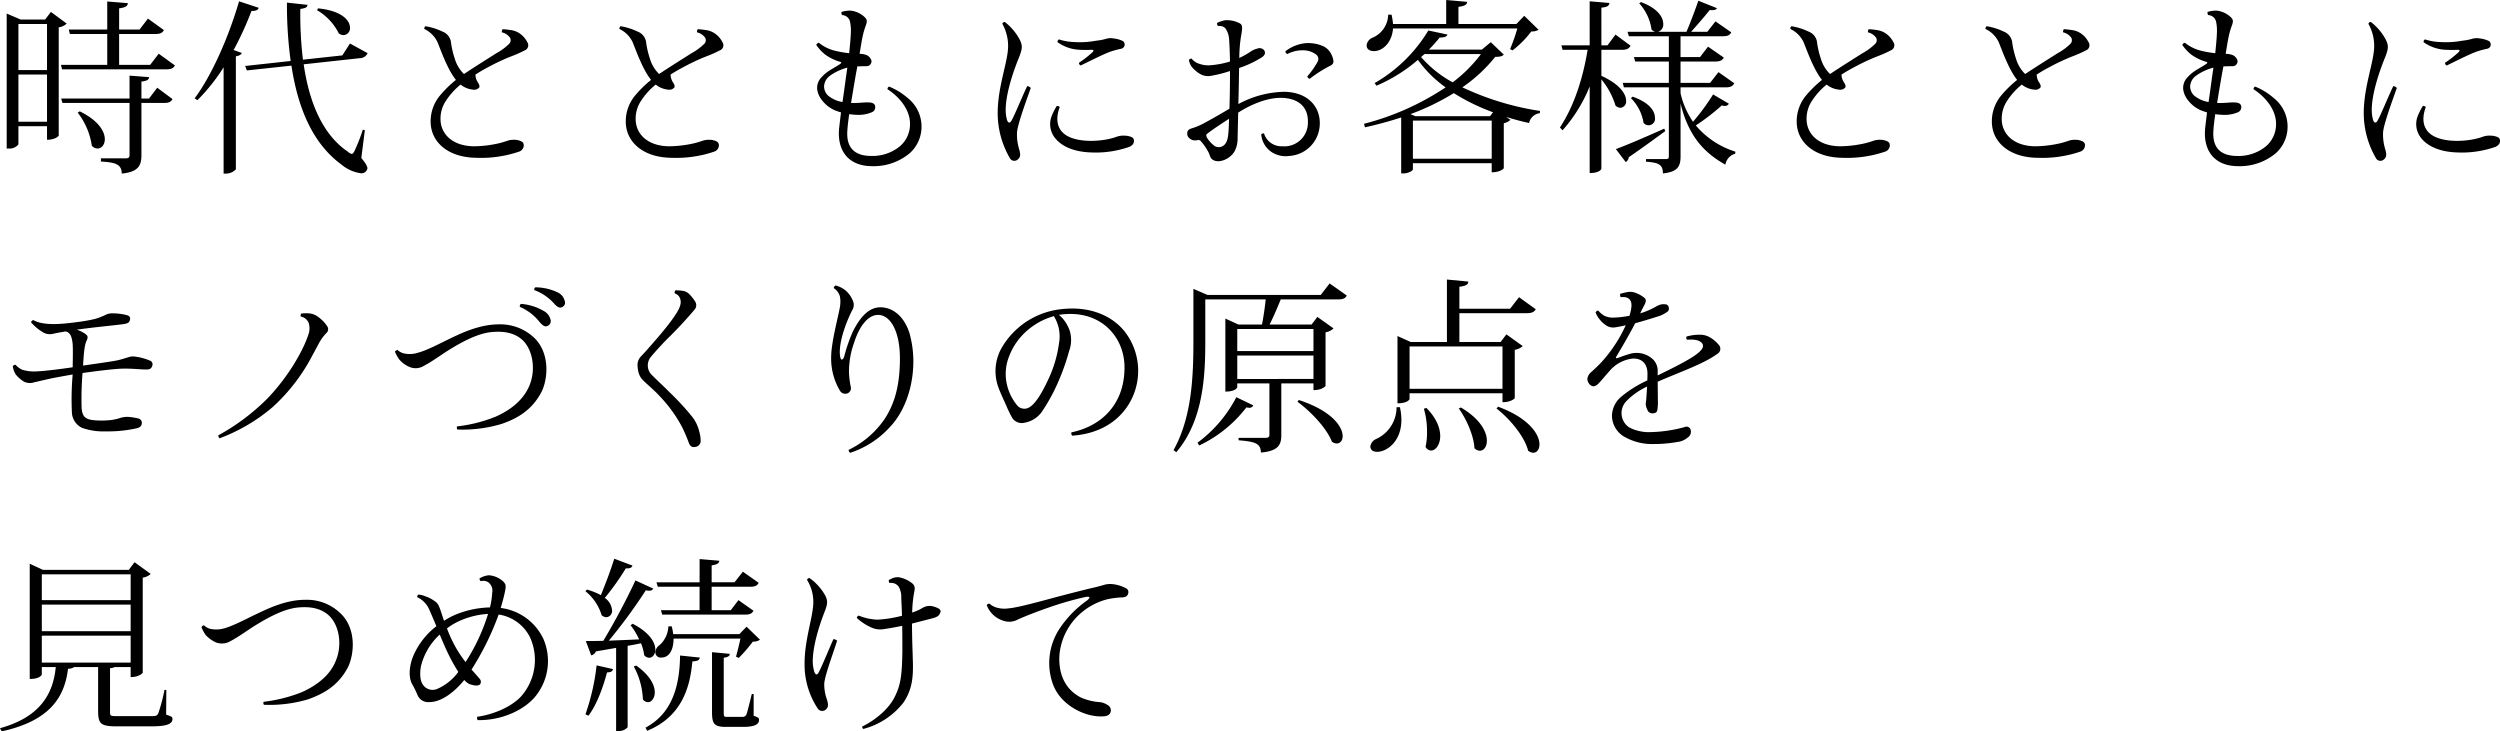 <svg xmlns="http://www.w3.org/2000/svg" width="571.668" height="167.238" viewBox="0 0 571.668 167.238"><path d="M11.815,5.337H6.2L3.018,3.978V34.833h.425A2.575,2.575,0,0,0,5.7,33.9V29.733H12.24v3.1c1.913,0,2.678-.85,2.678-.977V7.122a3.322,3.322,0,0,0,1.827-.85L13.132,3.6ZM12.24,16.9H5.7V6.358H12.24ZM5.7,17.917H12.24v10.8H5.7ZM33.83,23.4V19.532c1.4-.17,1.7-.467,1.743-1.02l-4.463-.34V23.4H15.47l.3,1.02H31.11V36.278c0,.638-.213.807-.978.807H24.565v.722c3.1.213,4.76.51,4.76,2.763,3.995-.382,4.505-2.04,4.505-4.292V24.42h5.142c1.147,0,1.615-.255,1.955-.892l-3.485-2.593L35.573,23.4ZM19.253,26.63a15.992,15.992,0,0,1,3.23,7.565,1.759,1.759,0,0,0,1.317.638c.892,0,1.657-.85,1.657-2.125,0-1.743-1.4-4.25-5.737-6.375ZM35.827,15.708h-7.1V8.653h8.2c1.19,0,1.7-.255,2.04-.893L35.317,5.125,33.4,7.632H28.73V2.787c1.445-.212,1.913-.467,2-1.19L26.01,1.215V7.632h-8.8l.255,1.02H26.01v7.055H15.427l.255,1.02h23.8c1.19,0,1.657-.255,2-.892l-3.7-2.677Zm10.8,8.075a42.362,42.362,0,0,0,5.992-7.523V40.57h.553a3.072,3.072,0,0,0,2.252-.978V13.753c.765-.128,1.19-.382,1.36-.765l-1.87-.68a74.225,74.225,0,0,0,4.08-8.925c1.105,0,1.488-.255,1.658-.722l-4.5-1.487c-2.465,8.5-6.418,17.212-10.158,22.185ZM84.447,30.54a39.285,39.285,0,0,1-1.912,4.888c-.213.425-.383.637-.638.637a1.625,1.625,0,0,1-.808-.467c-5.908-3.952-8.925-11.475-10.157-20.017l12.793-1.4a1.963,1.963,0,0,0,1.827-1.148l-4.038-2.21-1.743,2.72-9.01.977a86.939,86.939,0,0,1-.6-11.6c1.233-.17,1.573-.382,1.658-.935l-4.717-.51a95.655,95.655,0,0,0,.85,13.345L57.545,15.962l.382,1.02,10.2-1.1c1.487,9.775,4.887,17.85,11.475,22.652a8.757,8.757,0,0,0,4.377,1.955,1.388,1.388,0,0,0,1.53-1.1c0-.468-.425-1.233-1.4-2.38l.808-6.375ZM73.993,3.212a12.663,12.663,0,0,1,4.972,5.313,1.914,1.914,0,0,0,1.063.382,1.563,1.563,0,0,0,1.488-1.7c0-1.615-1.785-3.868-7.31-4.42ZM107.567,17.79a8.045,8.045,0,0,1-2.082-3.485,20.1,20.1,0,0,1-.85-3.57A3.036,3.036,0,0,0,102.68,8.1a14.5,14.5,0,0,0-3.91-1.233.687.687,0,0,0-.255.637,6.3,6.3,0,0,1,3.018,3.017c.807,1.955,2.253,6.163,4.207,8.628a26.1,26.1,0,0,0-3.612,3.528,9.227,9.227,0,0,0-2.168,5.907c-.043,4.8,4.037,8.33,10.5,8.373a26.8,26.8,0,0,0,9.69-1.4,1.542,1.542,0,0,0,1.105-1.487.944.944,0,0,0-.51-.85,3.67,3.67,0,0,0-1.658-.382,4.523,4.523,0,0,0-1.4.17c-.51.17-1.275.425-1.955.595a26.585,26.585,0,0,1-5.95.722c-4.972-.085-7.607-2.932-7.565-6.332a7.332,7.332,0,0,1,1.275-4.122,15.864,15.864,0,0,1,3.315-3.655l.468.34a5.34,5.34,0,0,0,2.295.808,1.543,1.543,0,0,0,1.487-.468c.213-.382-.085-.85-.382-1.317a3.307,3.307,0,0,1-.467-1.658c1.19-.765,2.423-1.445,3.57-2.04a45.916,45.916,0,0,1,4.845-2.21,26.6,26.6,0,0,0,2.847-1.275,1.252,1.252,0,0,0,.6-1.87,5.357,5.357,0,0,0-1.742-2,4.569,4.569,0,0,0-2-.765,18.677,18.677,0,0,0-1.912-.212,1.081,1.081,0,0,0-.17.723,3.119,3.119,0,0,1,1.87,1.232,1.176,1.176,0,0,1-.17,1.36,12.8,12.8,0,0,1-2.932,2.167c-1.53.978-4.93,3.1-7.353,4.718Zm44.625,0a8.045,8.045,0,0,1-2.083-3.485,20.1,20.1,0,0,1-.85-3.57A3.036,3.036,0,0,0,147.3,8.1a14.5,14.5,0,0,0-3.91-1.233.687.687,0,0,0-.255.637,6.3,6.3,0,0,1,3.018,3.017c.807,1.955,2.253,6.163,4.208,8.628a26.1,26.1,0,0,0-3.613,3.528,9.227,9.227,0,0,0-2.167,5.907c-.043,4.8,4.037,8.33,10.5,8.373a26.8,26.8,0,0,0,9.69-1.4,1.542,1.542,0,0,0,1.105-1.487.944.944,0,0,0-.51-.85,3.67,3.67,0,0,0-1.657-.382,4.523,4.523,0,0,0-1.4.17c-.51.17-1.275.425-1.955.595a26.585,26.585,0,0,1-5.95.722c-4.973-.085-7.607-2.932-7.565-6.332a7.332,7.332,0,0,1,1.275-4.122,15.864,15.864,0,0,1,3.315-3.655l.467.34a5.34,5.34,0,0,0,2.295.808,1.543,1.543,0,0,0,1.488-.468c.212-.382-.085-.85-.383-1.317a3.307,3.307,0,0,1-.467-1.658c1.19-.765,2.423-1.445,3.57-2.04a45.916,45.916,0,0,1,4.845-2.21,26.6,26.6,0,0,0,2.848-1.275,1.252,1.252,0,0,0,.6-1.87,5.357,5.357,0,0,0-1.742-2,4.569,4.569,0,0,0-2-.765,18.677,18.677,0,0,0-1.913-.212,1.081,1.081,0,0,0-.17.723,3.119,3.119,0,0,1,1.87,1.232,1.176,1.176,0,0,1-.17,1.36,12.8,12.8,0,0,1-2.932,2.167c-1.53.978-4.93,3.1-7.353,4.718Zm45.348-1.743c.51,0,1.4-.042,2.082-.042a1.076,1.076,0,0,0,1.02-.6,1,1,0,0,0,0-.978,2.137,2.137,0,0,0-.85-.892,4.027,4.027,0,0,0-1.488-.34h-.255c.255-1.53.467-2.933.637-3.7a17.287,17.287,0,0,1,.807-2.847c.3-.893.3-1.233-.212-1.785A5.536,5.536,0,0,0,195.925,3.3a6.822,6.822,0,0,0-2,.3.869.869,0,0,0,.127.722,1.937,1.937,0,0,1,1.828,1.615,9.894,9.894,0,0,1,.17,2.338c-.043,1.4-.213,3.06-.383,4.76a22.168,22.168,0,0,1-3.7-.68,9.472,9.472,0,0,1-3.23-1.7.739.739,0,0,0-.595.51,10.559,10.559,0,0,0,1.955,2.125,10.779,10.779,0,0,0,3.443,1.7c.383.085.383.255.128.467-.765.553-1.955,1.148-2.932,1.828A9.1,9.1,0,0,0,189,18.938a3.494,3.494,0,0,0-.637,2.465,5.065,5.065,0,0,0,1.148,2.465,7.324,7.324,0,0,0,3.655,2.507c.212.085.425.128.637.212-.17,1.275-.3,2.465-.425,3.528-.553,5.355,2.253,8.755,7.523,8.755a12.816,12.816,0,0,0,8.627-2.975,8.136,8.136,0,0,0,2.678-5.737,8.32,8.32,0,0,0-3.23-6.928,14.849,14.849,0,0,0-4.165-2.55.6.6,0,0,0-.382.595c3.188,2.082,5.313,5.142,5.143,8.288a6.628,6.628,0,0,1-2.253,4.717,9.889,9.889,0,0,1-6.63,2.253c-3.485,0-5.738-1.615-5.44-5.78.043-.892.213-2.253.425-3.782a14.614,14.614,0,0,0,2.295.17,7.6,7.6,0,0,0,2.763-.552,1.234,1.234,0,0,0,.892-1.19c0-1.275-1.445-1.1-2.507-1.1a28.131,28.131,0,0,1-3.018.128c.425-2.677.893-5.355,1.147-6.842Zm-6.758,6.63a2.9,2.9,0,0,1-.85-2.167,3.217,3.217,0,0,1,1.318-2.3,11.948,11.948,0,0,1,3.995-1.87c-.17,1.19-.34,2.338-.467,3.315-.212,1.615-.425,3.1-.637,4.548A6.8,6.8,0,0,1,190.783,22.677ZM230.69,6.315a10.343,10.343,0,0,1,1.318,5.228c-.043,3.442-2.3,8.925-2.38,14.875A20.458,20.458,0,0,0,232.39,37a1.157,1.157,0,0,0,1.87.3c.638-.51.6-1.233.255-2.38a11.35,11.35,0,0,1-.467-3.825c.17-1.955,2.253-7.565,3.145-10.115a1.5,1.5,0,0,0-.808-.425c-1.232,2.55-2.89,6.715-3.655,7.99-.3.51-.722.51-.977-.255a8.923,8.923,0,0,1-.3-2.21c0-3.7,1.658-8.67,3.06-12.112.807-2.04.765-2.635.255-3.825a12.369,12.369,0,0,0-3.528-4.25A.587.587,0,0,0,230.69,6.315Zm12.962,3.57a.6.6,0,0,0-.34.637,9.309,9.309,0,0,0,5.27,1.743,22.457,22.457,0,0,0,2.423,0c.6-.042.68.212.255.595a25.051,25.051,0,0,1-3.06,2.38c.042.3.17.552.425.6,2.295-1.105,5.185-2.593,6.885-3.188a20.456,20.456,0,0,1,2.38-.637.983.983,0,0,0,.382-1.743,5.986,5.986,0,0,0-2.082-.595,3.564,3.564,0,0,0-1.658.042,12.763,12.763,0,0,1-2.423.468,20.141,20.141,0,0,1-5.015.3A12.128,12.128,0,0,1,243.652,9.885Zm-.51,15.215a13.362,13.362,0,0,0-1.275,2.593,5.062,5.062,0,0,0,.638,4.42c1.742,2.507,5.057,3.485,8.287,3.612a23.313,23.313,0,0,0,8.968-1.275c.85-.425.977-.85,1.02-1.275a.892.892,0,0,0-.6-.977,4.029,4.029,0,0,0-1.487-.3,4.551,4.551,0,0,0-2,.3c-2.848,1.02-8.288,1.445-11.263-.3-2.21-1.317-2.678-3.7-1.615-6.545A.811.811,0,0,0,243.143,25.1Zm41.48,1.53c2.848-1.828,6.842-3.613,10.455-3.358,4.292.34,5.567,2.975,5.482,5.525a5.382,5.382,0,0,1-5.865,5.525,4.153,4.153,0,0,1-4.165-2.932.7.7,0,0,0-.637.213,5.4,5.4,0,0,0,2.635,4.208,5.938,5.938,0,0,0,3.825.722,7.441,7.441,0,0,0,6.927-7.268c.128-3.91-2.635-7.267-8.033-7.4a22.818,22.818,0,0,0-10.582,2.805c.085-3.187.128-6.375.17-8.245a23.457,23.457,0,0,0,5.355-2.55c.68-.552.638-1.062.383-1.487a1.326,1.326,0,0,0-1.488-.425,4.907,4.907,0,0,0-1.827.85,19.923,19.923,0,0,1-2.38,1.318,31.7,31.7,0,0,1,.383-4.888c.467-2.507.3-2.8-.6-3.187a6.27,6.27,0,0,0-3.018-.553,7.1,7.1,0,0,0-1.827.6.754.754,0,0,0,.212.722,1.925,1.925,0,0,1,1.658.51,4.756,4.756,0,0,1,.85,2.423c.085,1.02.17,2.932.212,5.185a20.656,20.656,0,0,1-4.462.85,5.92,5.92,0,0,1-2.465-.3,3.723,3.723,0,0,1-1.87-1.233.781.781,0,0,0-.6.34,3.906,3.906,0,0,0,.6,1.488,6.908,6.908,0,0,0,2.04,1.743,3.526,3.526,0,0,0,2.423.382,29.555,29.555,0,0,0,4.335-1.1c0,2.975-.043,6.2-.128,8.627-2.082,1.233-4.378,2.55-5.992,3.4a14.362,14.362,0,0,1-2.678,1.1c-.68.212-.977.552-.977,1.1a1.329,1.329,0,0,0,.552,1.19,1.757,1.757,0,0,0,.892.425,2.266,2.266,0,0,0,1.063-.085.866.866,0,0,1,.68.382,12.449,12.449,0,0,1,1.7,2.508c.213.467.3.807.467,1.147.425.68,1.4,1.1,2.848.638a4.833,4.833,0,0,0,2.635-2.083,6.394,6.394,0,0,0,.68-3.06Zm21.76-11.985a4.985,4.985,0,0,0-.6-1.615,3.844,3.844,0,0,0-1.87-1.657,8.462,8.462,0,0,0-4.122-.6,9.146,9.146,0,0,0-4.378,1.827.772.772,0,0,0,.425.638,7.643,7.643,0,0,1,3.995-.85,4.957,4.957,0,0,1,2.635.978,1.248,1.248,0,0,1,.34,1.573,17.875,17.875,0,0,1-2.38,3.4.732.732,0,0,0,.552.553,29.317,29.317,0,0,1,4.42-2.847C306.3,15.665,306.467,15.283,306.383,14.645Zm-28.858,16.83c1.147-.935,3.188-2.253,5.015-3.442-.128,3.527-.128,5.312-1.318,6.162a1.816,1.816,0,0,1-1.955.085,6.746,6.746,0,0,1-1.827-2,1.212,1.212,0,0,1-.085-.68ZM340.34,12.222H328.228a35.06,35.06,0,0,0,2.465-2.763c1.147,0,1.658-.255,1.785-.68L328.1,7.845a34.052,34.052,0,0,1-12.283,12.027l.425.6a36.405,36.405,0,0,0,9.478-5.908,26.974,26.974,0,0,0,6.332,6.29,60.93,60.93,0,0,1-18.658,8.33l.213.807c2.89-.637,5.652-1.4,8.287-2.252V40.528h.425c1.36,0,2.253-.68,2.253-.935v-1.4h18.02v2.083c1.913,0,2.763-.85,2.763-.935V29.052a3.2,3.2,0,0,0,1.53-.765l-.978-.68q2.614.829,5.228,1.4a2.88,2.88,0,0,1,2.465-2.253l.043-.51a63.878,63.878,0,0,1-17.765-5.4,34.821,34.821,0,0,0,7.522-6.97c1.105,0,1.573-.127,1.955-.51l-2.975-2.848ZM324.573,28.458h18.02V37.17h-18.02Zm22.78-16.065a21.815,21.815,0,0,0,4.292-4.335,2.714,2.714,0,0,0,1.658-.383L350.03,4.487l-1.785,1.87h-13.26V2.447c1.488-.212,1.955-.51,2-1.147l-4.8-.425V6.358H320.025a14.575,14.575,0,0,0-.34-2.125h-.765a5.856,5.856,0,0,1-3.7,5.313,2.157,2.157,0,0,0-1.233,1.7c0,.935.807,1.318,1.658,1.318,2.083,0,4.165-2.04,4.378-5.185h28.432a40.2,40.2,0,0,1-1.658,4.718Zm-7.225.85a32.064,32.064,0,0,1-6.46,6.46,26.222,26.222,0,0,1-7.225-5.78l.765-.68Zm-15,14.195-1.105-.467a54.95,54.95,0,0,0,9.9-4.8,47.435,47.435,0,0,0,8.968,4.378l-.68.892Zm60.647-6.587h10.285c1.19,0,1.658-.3,2-.935l-3.612-2.55L392.53,19.83h-6.758V14.943h7.9c1.148,0,1.615-.255,2-.893l-3.612-2.507-1.828,2.38h-4.462V9.163h9.647c1.148,0,1.615-.255,1.955-.892l-3.612-2.508-1.87,2.38h-3.7c1.445-1.615,3.145-3.57,4.25-4.973.935.085,1.445,0,1.658-.425l-4.25-1.7c-.723,2.083-1.828,5.015-2.72,7.1h-6.46a1.751,1.751,0,0,0,1.148-1.827c0-1.488-1.233-3.528-5.1-4.973l-.383.3a11.2,11.2,0,0,1,2.805,5.993,2.132,2.132,0,0,0,.807.51h-6.29l.3,1.02H383.1v4.76h-7.99l.3,1.02H383.1V19.83h-10.54l.255,1.02H383.1V36.575c0,.552-.17.68-.765.68h-4.462v.595c2.89.213,3.867.638,3.867,2.678,3.528-.34,4.038-1.785,4.038-3.91V24.59c1.87,7.48,5.355,11.178,10.243,13.94a3.13,3.13,0,0,1,2.253-2.507l.042-.467a19.411,19.411,0,0,1-9.052-5.993,51.218,51.218,0,0,0,5.95-4.59,2.607,2.607,0,0,0,.68.128,1.056,1.056,0,0,0,.935-.51l-3.613-2.125a49.2,49.2,0,0,1-4.59,6.248,18.7,18.7,0,0,1-2.848-6.5Zm-13.387-8.585c1.1,0,1.615-.3,1.955-.935L370.9,8.78l-1.827,2.465h-1.4V2.618c1.36-.127,1.785-.425,1.827-1.062l-4.505-.382V11.245h-6.46l.255,1.02h5.737c-1.062,6.46-3.06,12.793-6.332,17.765l.6.638a34.45,34.45,0,0,0,6.2-10.03V40.443c2.3,0,2.678-.893,2.678-1.02v-20.4a17.626,17.626,0,0,1,3.23,5.993,1.732,1.732,0,0,0,1.105.51,1.44,1.44,0,0,0,1.318-1.615c0-1.487-1.36-3.74-5.652-5.695v-5.95Zm2.04,11.05a10.352,10.352,0,0,1,2.89,5.652,1.475,1.475,0,0,0,2.592-1.232c0-1.445-1.233-3.4-5.1-4.76Zm-1.19,14.62a1.374,1.374,0,0,0,.68-1.1c3.655-2.508,6.46-4.59,8.372-5.993l-.255-.552c-4.505,2.04-9.052,3.952-11.05,4.675ZM419.943,17.79a8.045,8.045,0,0,1-2.083-3.485,20.1,20.1,0,0,1-.85-3.57A3.036,3.036,0,0,0,415.055,8.1a14.5,14.5,0,0,0-3.91-1.233.687.687,0,0,0-.255.637,6.3,6.3,0,0,1,3.017,3.017c.807,1.955,2.253,6.163,4.207,8.628a26.1,26.1,0,0,0-3.612,3.528,9.227,9.227,0,0,0-2.168,5.907c-.042,4.8,4.038,8.33,10.5,8.373a26.8,26.8,0,0,0,9.69-1.4,1.542,1.542,0,0,0,1.105-1.487.944.944,0,0,0-.51-.85,3.67,3.67,0,0,0-1.658-.382,4.523,4.523,0,0,0-1.4.17c-.51.17-1.275.425-1.955.595a26.585,26.585,0,0,1-5.95.722c-4.973-.085-7.607-2.932-7.565-6.332a7.332,7.332,0,0,1,1.275-4.122,15.865,15.865,0,0,1,3.315-3.655l.467.34a5.34,5.34,0,0,0,2.3.808,1.543,1.543,0,0,0,1.487-.468c.213-.382-.085-.85-.382-1.317a3.307,3.307,0,0,1-.467-1.658c1.19-.765,2.422-1.445,3.57-2.04a45.919,45.919,0,0,1,4.845-2.21,26.6,26.6,0,0,0,2.848-1.275,1.252,1.252,0,0,0,.6-1.87,5.357,5.357,0,0,0-1.742-2,4.569,4.569,0,0,0-2-.765,18.677,18.677,0,0,0-1.913-.212,1.081,1.081,0,0,0-.17.723,3.119,3.119,0,0,1,1.87,1.232,1.176,1.176,0,0,1-.17,1.36,12.8,12.8,0,0,1-2.932,2.167c-1.53.978-4.93,3.1-7.353,4.718Zm44.625,0a8.045,8.045,0,0,1-2.083-3.485,20.1,20.1,0,0,1-.85-3.57A3.036,3.036,0,0,0,459.68,8.1a14.5,14.5,0,0,0-3.91-1.233.687.687,0,0,0-.255.637,6.3,6.3,0,0,1,3.017,3.017c.807,1.955,2.253,6.163,4.207,8.628a26.1,26.1,0,0,0-3.612,3.528,9.227,9.227,0,0,0-2.168,5.907c-.042,4.8,4.038,8.33,10.5,8.373a26.8,26.8,0,0,0,9.69-1.4,1.542,1.542,0,0,0,1.105-1.487.944.944,0,0,0-.51-.85,3.67,3.67,0,0,0-1.658-.382,4.523,4.523,0,0,0-1.4.17c-.51.17-1.275.425-1.955.595a26.585,26.585,0,0,1-5.95.722c-4.973-.085-7.607-2.932-7.565-6.332a7.332,7.332,0,0,1,1.275-4.122,15.865,15.865,0,0,1,3.315-3.655l.467.34a5.34,5.34,0,0,0,2.3.808,1.543,1.543,0,0,0,1.487-.468c.213-.382-.085-.85-.382-1.317a3.307,3.307,0,0,1-.467-1.658c1.19-.765,2.422-1.445,3.57-2.04a45.919,45.919,0,0,1,4.845-2.21,26.6,26.6,0,0,0,2.848-1.275,1.252,1.252,0,0,0,.6-1.87,5.357,5.357,0,0,0-1.742-2,4.569,4.569,0,0,0-2-.765,18.677,18.677,0,0,0-1.913-.212,1.081,1.081,0,0,0-.17.723,3.119,3.119,0,0,1,1.87,1.232,1.176,1.176,0,0,1-.17,1.36,12.8,12.8,0,0,1-2.932,2.167c-1.53.978-4.93,3.1-7.353,4.718Zm45.348-1.743c.51,0,1.4-.042,2.082-.042a1.076,1.076,0,0,0,1.02-.6,1,1,0,0,0,0-.978,2.137,2.137,0,0,0-.85-.892,4.027,4.027,0,0,0-1.487-.34h-.255c.255-1.53.467-2.933.638-3.7a17.29,17.29,0,0,1,.807-2.847c.3-.893.3-1.233-.212-1.785A5.536,5.536,0,0,0,508.3,3.3a6.822,6.822,0,0,0-2,.3.869.869,0,0,0,.128.722,1.937,1.937,0,0,1,1.828,1.615,9.893,9.893,0,0,1,.17,2.338c-.042,1.4-.212,3.06-.382,4.76a22.168,22.168,0,0,1-3.7-.68,9.472,9.472,0,0,1-3.23-1.7.739.739,0,0,0-.6.51,10.559,10.559,0,0,0,1.955,2.125,10.778,10.778,0,0,0,3.443,1.7c.382.085.382.255.127.467-.765.553-1.955,1.148-2.932,1.828a9.1,9.1,0,0,0-1.742,1.657,3.494,3.494,0,0,0-.638,2.465,5.065,5.065,0,0,0,1.148,2.465,7.324,7.324,0,0,0,3.655,2.507c.212.085.425.128.637.212-.17,1.275-.3,2.465-.425,3.528C505.2,35.47,508,38.87,513.273,38.87A12.816,12.816,0,0,0,521.9,35.9a8.136,8.136,0,0,0,2.677-5.737,8.32,8.32,0,0,0-3.23-6.928,14.847,14.847,0,0,0-4.165-2.55.6.6,0,0,0-.383.595c3.188,2.082,5.313,5.142,5.143,8.288a6.629,6.629,0,0,1-2.253,4.717,9.889,9.889,0,0,1-6.63,2.253c-3.485,0-5.737-1.615-5.44-5.78.043-.892.212-2.253.425-3.782a14.614,14.614,0,0,0,2.295.17,7.594,7.594,0,0,0,2.762-.552,1.234,1.234,0,0,0,.893-1.19c0-1.275-1.445-1.1-2.508-1.1a28.131,28.131,0,0,1-3.017.128c.425-2.677.892-5.355,1.147-6.842Zm-6.758,6.63a2.9,2.9,0,0,1-.85-2.167,3.217,3.217,0,0,1,1.318-2.3,11.949,11.949,0,0,1,3.995-1.87c-.17,1.19-.34,2.338-.467,3.315-.212,1.615-.425,3.1-.637,4.548A6.8,6.8,0,0,1,503.158,22.677ZM543.065,6.315a10.343,10.343,0,0,1,1.318,5.228c-.042,3.442-2.295,8.925-2.38,14.875A20.459,20.459,0,0,0,544.765,37a1.157,1.157,0,0,0,1.87.3c.638-.51.595-1.233.255-2.38a11.352,11.352,0,0,1-.468-3.825c.17-1.955,2.253-7.565,3.145-10.115a1.5,1.5,0,0,0-.807-.425c-1.232,2.55-2.89,6.715-3.655,7.99-.3.51-.722.51-.977-.255a8.923,8.923,0,0,1-.3-2.21c0-3.7,1.657-8.67,3.06-12.112.807-2.04.765-2.635.255-3.825a12.37,12.37,0,0,0-3.528-4.25A.587.587,0,0,0,543.065,6.315Zm12.963,3.57a.6.6,0,0,0-.34.637,9.309,9.309,0,0,0,5.27,1.743,22.456,22.456,0,0,0,2.422,0c.595-.042.68.212.255.595a25.055,25.055,0,0,1-3.06,2.38c.042.3.17.552.425.6,2.295-1.105,5.185-2.593,6.885-3.188a20.455,20.455,0,0,1,2.38-.637.983.983,0,0,0,.383-1.743,5.987,5.987,0,0,0-2.083-.595,3.564,3.564,0,0,0-1.658.042,12.762,12.762,0,0,1-2.422.468,20.141,20.141,0,0,1-5.015.3A12.127,12.127,0,0,1,556.028,9.885Zm-.51,15.215a13.359,13.359,0,0,0-1.275,2.593,5.062,5.062,0,0,0,.638,4.42c1.742,2.507,5.057,3.485,8.287,3.612a23.313,23.313,0,0,0,8.968-1.275c.85-.425.977-.85,1.02-1.275a.892.892,0,0,0-.6-.977,4.029,4.029,0,0,0-1.487-.3,4.551,4.551,0,0,0-2,.3c-2.848,1.02-8.288,1.445-11.263-.3-2.21-1.317-2.677-3.7-1.615-6.545A.811.811,0,0,0,555.518,25.1ZM29.708,82.9a14.456,14.456,0,0,1-1.87.467c-1.147.213-4.675.722-7.352,1.105.128-2.21.255-4.505.765-5.61.382-.808.382-1.148-.17-1.573a7.054,7.054,0,0,0-2.04-1.02c2.975-.468,8.458-.978,10.327-1.233,1.275-.17,1.615-.3,1.828-.978.17-.6-.043-.893-.638-1.1a12.359,12.359,0,0,0-3.06-.425,3.611,3.611,0,0,0-2.04.425,14.412,14.412,0,0,1-2.252.85,37.153,37.153,0,0,1-3.783.68c-3.485.467-7.862.978-10.327-.425a.766.766,0,0,0-.51.51,10.981,10.981,0,0,0,2.975,2.423,3.1,3.1,0,0,0,2.04.213c.935-.213,1.955-.383,2.89-.552,1.233.3,1.4,1.487,1.573,2.507.128.977.085,3.315.042,5.695-2.635.383-6.12.85-8.2.935a9.135,9.135,0,0,1-3.358-.382A4.679,4.679,0,0,1,5.057,84.3a.715.715,0,0,0-.637.3,4.42,4.42,0,0,0,.68,1.912A7.273,7.273,0,0,0,7.013,88.17a3.126,3.126,0,0,0,2.423.085c1.275-.255,2.677-.637,4.42-.978,1.36-.255,2.72-.51,4.25-.765a65.183,65.183,0,0,0-.17,8.84,4.131,4.131,0,0,0,2.3,3.357,14.787,14.787,0,0,0,5.44.808,30.315,30.315,0,0,0,7.14-.723c.595-.17,1.02-.425,1.1-1.1a1,1,0,0,0-.722-1.105,13.361,13.361,0,0,0-2.338-.382,5.144,5.144,0,0,0-1.785.213,11.676,11.676,0,0,1-2.253.51,19.483,19.483,0,0,1-4.165,0c-1.827-.255-2.38-.978-2.507-2.89a74.43,74.43,0,0,1,.212-7.863c2.89-.425,6.842-.893,8.457-.978,2.678-.128,4.42.17,6.248.17.68-.042.978-.17,1.19-.722a.93.93,0,0,0-.3-1.232,12.343,12.343,0,0,0-3.485-.978,2.927,2.927,0,0,0-1.488.085Zm40.545-9.647a2.512,2.512,0,0,1,1.785,1.36,4.108,4.108,0,0,1,0,2.677c-1.275,3.952-4.845,10.03-9.563,14.875a49.242,49.242,0,0,1-11.05,8.245.7.7,0,0,0,.3.68A40.434,40.434,0,0,0,63.75,94.035,42.24,42.24,0,0,0,73.058,81.88c.467-.85,1.02-1.87,1.445-2.677a10.983,10.983,0,0,1,1.572-2.125,1.188,1.188,0,0,0,.255-1.572,8.361,8.361,0,0,0-2.465-2.423,3.922,3.922,0,0,0-1.743-.552,8.273,8.273,0,0,0-1.742.043A.751.751,0,0,0,70.253,73.253Zm57.927-2.975c.808.893,1.275,1.063,1.785.85a1.1,1.1,0,0,0,.638-1.488,2.847,2.847,0,0,0-1.53-1.87,11.814,11.814,0,0,0-5.185-1.19.61.61,0,0,0-.212.637A11.184,11.184,0,0,1,128.18,70.277Zm-3.357,4.165c.808.978,1.317,1.19,1.827.978a1.2,1.2,0,0,0,.722-1.487,3.042,3.042,0,0,0-1.488-1.912,12.05,12.05,0,0,0-5.27-1.658.673.673,0,0,0-.255.68A11.559,11.559,0,0,1,124.823,74.442Zm-9.138.6c-2.89,0-5.865.723-9.9,2.592-3.23,1.488-6.29,3.23-8.628,3.868a6.193,6.193,0,0,1-2.932.255,3.314,3.314,0,0,1-1.828-.85.826.826,0,0,0-.595.383,8.447,8.447,0,0,0,1.02,1.827,6.273,6.273,0,0,0,2.295,1.658,3.542,3.542,0,0,0,3.315-.255c1.87-.978,3.868-2.465,5.567-3.527,3.06-1.913,6.885-4,10.2-4.208,2.507-.213,5.142.17,7.012,2.083,2.082,2.21,2.847,6.5,1.36,10.115-1.105,2.762-3.612,5.355-7.778,7.183a33.327,33.327,0,0,1-8.8,2.21.857.857,0,0,0,.085.722,31.248,31.248,0,0,0,10.072-1.275c4.25-1.445,7.183-3.57,9.18-7.353,1.53-3.145,1.87-8.84-1.615-12.283a11.238,11.238,0,0,0-7.99-3.145Zm44.583-3.315a1.539,1.539,0,0,0,.17-1.912,8.883,8.883,0,0,0-1.445-1.785,2.563,2.563,0,0,0-1.318-.638,9.751,9.751,0,0,0-1.742-.127.724.724,0,0,0-.128.722A1.787,1.787,0,0,1,157,69.13a2.453,2.453,0,0,1,0,1.658c-.6,2.21-5.228,7.438-6.842,9.265-1.062,1.233-1.488,1.658-2.083,2.3a2.79,2.79,0,0,0-.807,1.87,6.915,6.915,0,0,0,.212,1.743A4.018,4.018,0,0,0,148.708,88c.723.723,2.592,2.295,3.527,3.357a31.547,31.547,0,0,1,5.228,7.183,36.269,36.269,0,0,1,1.572,3.7c.3.637.637.935,1.318.85a1.423,1.423,0,0,0,1.36-1.318,8.209,8.209,0,0,0-.3-2.125,9.065,9.065,0,0,0-1.488-3.272,59.417,59.417,0,0,0-5.61-6.077c-.893-.935-2.848-2.72-3.613-3.527a3.059,3.059,0,0,1-.34-4.335A67.268,67.268,0,0,1,155,77.46C156.825,75.632,159.12,73.125,160.268,71.722Zm32.3-5.567a.707.707,0,0,0-.425.6,3.433,3.433,0,0,1,1.4,1.87,6.6,6.6,0,0,1,.085,1.828c-.085,1.615-2.083,8.287-2.083,12.155a14.418,14.418,0,0,0,2.04,7.65,1.412,1.412,0,0,0,1.7.552,1.249,1.249,0,0,0,.765-1.4,19.963,19.963,0,0,1-.425-3.315,19.625,19.625,0,0,1,1.19-6.927c1.19-3.74,3.188-6.29,5.44-6.29,2.8,0,5.015,3.655,5.015,9.945,0,5.695-1.02,10.115-3.527,13.9a20.942,20.942,0,0,1-8.2,7.012.887.887,0,0,0,.34.68,21.156,21.156,0,0,0,9.223-6.035c2.72-2.89,5.015-7.863,5.227-14.11a23.931,23.931,0,0,0-.893-7.268c-1.318-4.08-4.037-5.865-6.63-5.865s-4.59,2.125-6.332,5.61a37.741,37.741,0,0,0-1.955,5.652c-.3.893-.807.978-.935-.128-.34-2.125.637-6.162,2.72-10.37a2.35,2.35,0,0,0,.212-2.253,6.231,6.231,0,0,0-1.7-2.38A5.859,5.859,0,0,0,192.568,66.155Zm65.832,10.2c-2.8-3.272-7.692-5.61-14.492-4.76a17.962,17.962,0,0,0-13.387,8.84,10.778,10.778,0,0,0-.765,8.925c.6,1.658,1.53,3.527,1.955,4.548a27.875,27.875,0,0,0,1.232,2.507,2.614,2.614,0,0,0,2.89,1.1,6.106,6.106,0,0,0,3.91-2.507A42.27,42.27,0,0,0,243.7,87.66a49.927,49.927,0,0,0,2.253-6.5,7.238,7.238,0,0,0,.085-4.845,9.147,9.147,0,0,0-1.19-2.167,6.981,6.981,0,0,0-1.232-1.275c.213-.042.425-.042.637-.085,8.713-1.063,14.152,4.845,14.365,11.645.212,8.713-5.143,13.855-12.113,15.3a.721.721,0,0,0,.17.765c4.972-.34,9.435-2.3,12.325-6.29A14.627,14.627,0,0,0,258.4,76.355ZM243.653,79.33a27.88,27.88,0,0,1-1.955,7.182c-1.4,3.23-3.187,6.545-4.8,7.48a2.192,2.192,0,0,1-2.635-.213,11.383,11.383,0,0,1-2.635-5.525,10.741,10.741,0,0,1,.6-5.865,14.566,14.566,0,0,1,3.018-4.845,15.8,15.8,0,0,1,7.225-4.378A8.757,8.757,0,0,1,243.653,79.33Zm59.84-11.008H277.61l-3.23-1.4V78.948c0,8.372-.425,17.467-4.547,24.862l.637.467c6.247-7.31,6.63-17.722,6.63-25.33V69.342h13.813c-.17,1.7-.51,4.038-.85,5.738h-5.4l-2.975-1.36v16.7c2.38,0,2.72-.935,2.72-.978v-.893h7.353v11.772c0,.51-.255.68-.978.68h-6.077v.553c3.7.3,5.1.68,5.1,2.805,4.038-.34,4.675-1.827,4.675-4V88.552h7.353v1.53c1.955,0,2.762-.893,2.762-.978V76.865a3.482,3.482,0,0,0,1.828-.893l-3.7-2.635L301.41,75.08H291.8c.85-1.658,1.828-3.952,2.55-5.738H307.4c1.233,0,1.743-.255,2.04-.893l-3.91-2.762Zm-1.657,12.835H284.41V76.1h17.425ZM284.41,87.533V82.177h17.425v5.355ZM275.7,102.747a29.5,29.5,0,0,0,10.795-8.712,4.421,4.421,0,0,0,.638.085.927.927,0,0,0,.935-.553L284.2,91.7a30.27,30.27,0,0,1-8.883,10.412ZM298.18,92.76c2.975,2.125,6.715,6.077,7.863,9.1a1.815,1.815,0,0,0,1.105.425c.807,0,1.36-.68,1.36-1.7,0-2.083-2.38-5.738-10.03-8.245Zm46.878.085c1.955,0,2.805-.85,2.805-.935V80.86a3.485,3.485,0,0,0,1.827-.85l-3.74-2.677-1.318,1.742H335.2V72.488h15.385c1.19,0,1.7-.255,2.082-.893l-3.825-2.762-2.04,2.635H335.2V66.452c1.487-.212,2-.467,2.04-1.19l-4.888-.467v14.28h-8.288l-3.017-1.36V93.1c2.295,0,2.762-.893,2.762-.978V90.805h21.25Zm0-3.06h-21.25V80.1h21.25Zm-24.225,4.207a7.966,7.966,0,0,1-4.76,7.31,2.188,2.188,0,0,0-1.233,1.658c0,.6.383,1.232,1.573,1.232,2.168,0,5.525-2.337,5.525-7.267a12.442,12.442,0,0,0-.34-2.933Zm22.865.3c2.975,2.295,6.417,6.375,7.225,9.647a2.121,2.121,0,0,0,1.147.467c.85,0,1.445-.765,1.445-1.912,0-2.21-2.253-5.95-9.478-8.628Zm-8.628,0c1.7,2.338,3.443,6.205,3.57,9.052a1.759,1.759,0,0,0,1.232.6c.893,0,1.615-.893,1.615-2.295,0-2-1.445-4.93-5.95-7.607Zm-7.99.043a18.343,18.343,0,0,1,.722,5.355,14.053,14.053,0,0,1-.34,3.357,1.525,1.525,0,0,0,1.275.85c1.02,0,2.082-1.317,2.082-3.315,0-1.743-.807-4.037-3.145-6.418Zm53.465-8.543a3.633,3.633,0,0,0-1.19-2.848,5.471,5.471,0,0,0-2.38-1.232,5.719,5.719,0,0,0-2.677.043c-.893.255-1.87.6-2.763.935-.51.213-.68.085-.383-.382,1.4-2.338,2.975-5.058,4.25-7.522,2.21-.6,4.505-1.318,5.78-1.743a8.2,8.2,0,0,0,1.658-.935.958.958,0,0,0,.212-1.02.79.79,0,0,0-.552-.6,3.7,3.7,0,0,0-1.19,0,4.324,4.324,0,0,0-1.1.468,17.653,17.653,0,0,1-3.655,1.572c.3-.68.68-1.4,1.02-2.04.383-.808.3-1.19-.043-1.487a6.886,6.886,0,0,0-2.125-1.19,3.487,3.487,0,0,0-1.87-.128c-.467.085-1.147.255-1.573.383a1.18,1.18,0,0,0,.128.765c1.233-.128,1.913.17,2.253.85.383.68.212,1.913-.255,3.4a21.885,21.885,0,0,1-3.783.425,4.574,4.574,0,0,1-1.955-.425,5.356,5.356,0,0,1-1.4-1.19.738.738,0,0,0-.6.425,5.413,5.413,0,0,0,.978,1.658,6.067,6.067,0,0,0,1.658,1.445,2.922,2.922,0,0,0,1.913.3c.85-.128,1.615-.3,2.337-.467a32.4,32.4,0,0,1-5.525,8.415A33.247,33.247,0,0,1,365.288,86c-1.062,1.02-.978,2-.34,2.72.68.722,1.275.552,1.913,0,.765-.723,1.53-1.743,2.72-3.06a8.124,8.124,0,0,1,5.355-2.805c2.125,0,3.23,1.275,3.273,3.357,0,.425,0,1.02-.043,1.658a26.64,26.64,0,0,0-5.823,3.613,5.857,5.857,0,0,0-2.253,4.548,5.671,5.671,0,0,0,2.55,4.548,12.78,12.78,0,0,0,7.182,1.827h.042a29.645,29.645,0,0,0,5.185-.467,4.445,4.445,0,0,0,2.422-1.062,1.525,1.525,0,0,0,.6-1.743.963.963,0,0,0-1.36-.6,32.011,32.011,0,0,1-7.65,1.147,9.861,9.861,0,0,1-5.015-1.062,3.933,3.933,0,0,1-.723-5.95,15.92,15.92,0,0,1,4.8-3.4c-.085,1.445-.17,2.847-.255,3.485a2.474,2.474,0,0,0,.213,1.573,2.363,2.363,0,0,0,.382.722,1.3,1.3,0,0,0,1.063.34c.51-.042.85-.255.935-.722a11.067,11.067,0,0,0,.127-2.338l-.042-4.165c5.015-2.21,10.455-4.037,13.642-6.375a1.315,1.315,0,0,0,.3-2.082A6.909,6.909,0,0,0,392.4,77.97a4.285,4.285,0,0,0-2-.553,10.236,10.236,0,0,0-3.272.425.743.743,0,0,0,.128.723c1.53-.128,2.677.042,3.272.637a1,1,0,0,1,.17,1.4c-.85,1.573-5.652,3.91-10.158,6.12ZM39.1,158.635a39.852,39.852,0,0,1-1.4,5.313c-.3.638-.638.68-1.488.68H28.263c-1.573,0-1.615-.042-1.615-1.1v-9.86a2.558,2.558,0,0,0,1.063-.255h3.655V155.7c1.913,0,2.762-.893,2.762-1.02V132.965a3.485,3.485,0,0,0,1.828-.85l-3.7-2.677L30.94,131.18H11.305l-3.018-1.4v26.35c2.465,0,2.762-1.02,2.762-1.02v-1.7h3.188c-.595,6.29-3.7,11.475-12.75,13.982l.383.723c11.093-2.423,14.408-7.9,15.172-14.323a2.4,2.4,0,0,0,1.4-.382h5.483V163.48c0,2.933.68,3.485,4.207,3.485h8.032c3.612,0,4.76-.6,4.76-1.7,0-.425-.17-.553-1.445-.977l.042-5.653Zm-28.05-13.43v-6.077H31.365v6.077Zm20.315-7.1H11.05V132.2H31.365ZM11.05,146.225H31.365v6.162H11.05Zm60.35-8.2c-2.89,0-5.823.723-9.86,2.593-3.23,1.487-6.333,3.23-8.67,3.91a6.731,6.731,0,0,1-2.932.213,3.229,3.229,0,0,1-1.827-.893.863.863,0,0,0-.553.467,9.072,9.072,0,0,0,.978,1.785,7.253,7.253,0,0,0,2.3,1.658,3.792,3.792,0,0,0,3.315-.255c1.87-.978,3.868-2.465,5.568-3.527,3.1-1.913,6.885-4,10.2-4.208,2.507-.212,5.143.17,7.013,2.083,2.125,2.21,2.847,6.5,1.36,10.072-1.062,2.805-3.613,5.355-7.778,7.225a34.788,34.788,0,0,1-8.755,2.21.765.765,0,0,0,.085.68,31.1,31.1,0,0,0,10.03-1.232c4.25-1.488,7.183-3.57,9.18-7.353,1.53-3.187,1.87-8.84-1.615-12.24a11.031,11.031,0,0,0-7.99-3.188Zm54.315,8.883a12.5,12.5,0,0,0-9.732-7.012c.255-.85.723-2.465.935-3.57.3-1.445.34-1.827-.468-2.592a5.49,5.49,0,0,0-3.187-1.317,5.053,5.053,0,0,0-2.125.722.765.765,0,0,0,.3.638,2.082,2.082,0,0,1,1.785.3,2.475,2.475,0,0,1,.807,2.422,17.156,17.156,0,0,1-.51,3.273,21.924,21.924,0,0,0-7.778,1.615,17.231,17.231,0,0,0-2.72,1.445c-.468-1.36-.808-2.507-1.063-3.1a2.617,2.617,0,0,0-1.147-1.445,7.384,7.384,0,0,0-2.082-1.062,4.265,4.265,0,0,0-1.573-.382.614.614,0,0,0-.255.6,5.5,5.5,0,0,1,2.592,2.507c.382.765,1.02,2.337,1.785,4.122a16.77,16.77,0,0,0-5.525,7.4c-.68,2-.893,4.378.042,5.95a21.26,21.26,0,0,1,1.232,2.55,2.641,2.641,0,0,0,2.678,1.445c2.805,0,5.822-2.423,7.947-5.058a3.954,3.954,0,0,0,1.063.893,5.649,5.649,0,0,0,1.573.383c.6,0,.893-.128,1.063-.425a1.015,1.015,0,0,0-.213-1.148c-.425-.51-1.062-1.232-1.827-2.082a64.142,64.142,0,0,0,6.205-12.58,9.582,9.582,0,0,1,7.182,5.227,12.589,12.589,0,0,1-2,13.43c-2.422,2.677-6.885,4.292-10.072,4.717a.886.886,0,0,0,.085.765c5.525.128,10.88-2.38,13.387-5.653A12.8,12.8,0,0,0,125.715,146.9Zm-20.655.807a29.255,29.255,0,0,1-1.36-3.145,14.046,14.046,0,0,1,1.658-1.105,18.371,18.371,0,0,1,7.735-2.21,44.227,44.227,0,0,1-5.143,11.007A27.017,27.017,0,0,1,105.06,147.712Zm-3.74,10.753a2.666,2.666,0,0,1-3.145-1.062c-.723-1.02-.68-2.8-.425-4.207a14.519,14.519,0,0,1,4.292-7.225c.6,1.445,1.233,2.932,1.785,4.08a40.444,40.444,0,0,0,2.465,4.462A11.718,11.718,0,0,1,101.32,158.465ZM146.795,133.6a156.16,156.16,0,0,1-7.352,13.812c-1.658.043-3.06.043-4,.043l1.232,3.272a1.451,1.451,0,0,0,1.063-.893l4.633-.807v19h.383a2.691,2.691,0,0,0,2.252-.85V148.563c1.148-.212,2.125-.383,3.06-.6a10.827,10.827,0,0,1,.722,2.72,1.53,1.53,0,0,0,1.148.6c.765,0,1.4-.765,1.4-1.87,0-1.573-1.232-3.868-5.185-5.908l-.467.34a16.686,16.686,0,0,1,1.955,3.23c-2.465.128-4.845.213-6.928.3a123.082,123.082,0,0,0,8.458-11.518,2.622,2.622,0,0,0,.765.085.911.911,0,0,0,.935-.467Zm-8.882,19.422a50.174,50.174,0,0,1-2.55,11.178l.68.34c1.785-2.337,3.273-6.205,4.25-9.9.978-.042,1.275-.3,1.36-.765Zm23.545-17.977V140.4h-8.84l.3,1.02h18.912c1.148,0,1.615-.255,1.955-.893l-3.443-2.423L168.6,140.4H164.22v-5.355h8.755c1.19,0,1.658-.255,2-.893l-3.613-2.55-1.912,2.423H164.22V130.16c1.275-.213,1.7-.467,1.742-1.062l-4.5-.383v5.313H151.6l.3,1.02Zm8.967,16.277a38.435,38.435,0,0,0,3.23-3.74,2.454,2.454,0,0,0,1.615-.425l-3.06-2.975-1.658,1.7h-15.13a10.066,10.066,0,0,0-.34-1.785h-.765a6,6,0,0,1-1.955,4.25,2.223,2.223,0,0,0-1.02,1.658,1.215,1.215,0,0,0,1.36,1.232c1.955,0,2.805-1.955,2.805-4.335h15.3c-.3,1.36-.723,3.145-1.02,4.122Zm-13.43-.553c-.085,6.715-1.658,13.175-7.9,16.49l.383.723c7.565-3.1,9.775-9.393,10.327-15.852,1.147-.085,1.615-.255,1.7-.893Zm-21.632-14.7a11.2,11.2,0,0,1,3.7,5.482,1.79,1.79,0,0,0,1.063.467,1.439,1.439,0,0,0,1.318-1.615,3.777,3.777,0,0,0-1.658-2.8,58.087,58.087,0,0,0,4.8-6.758c.977.043,1.36-.17,1.53-.637l-4.165-1.572c-.893,2.848-2.125,6.035-3.06,8.33a15.484,15.484,0,0,0-3.187-1.275Zm38.037,23.5c-.51,2.04-1.02,4.207-1.232,4.675a.917.917,0,0,1-.977.553h-3.4c-.765,0-.808-.042-.808-1.148V151.283c1.063-.17,1.318-.383,1.4-.893l-4.08-.382v13.6c0,2.805.467,3.485,3.23,3.485h3.783c2.72,0,3.74-.553,3.74-1.615,0-.425-.17-.552-1.232-.935V159.57Zm-26.987-6.29a17.038,17.038,0,0,1,2.082,7.523,1.526,1.526,0,0,0,1.148.637c.807,0,1.572-.893,1.572-2.253,0-1.615-1.062-3.867-4.25-6.12Zm68.255-11.008c.935-.255,1.4-.467,1.7-1.02.383-.637.17-.978-.255-1.232a6.409,6.409,0,0,0-1.53-.553,3.2,3.2,0,0,0-2.083.383,12.28,12.28,0,0,1-2.423,1.1,28.6,28.6,0,0,1,.382-4.25c.255-1.275.383-1.827-.467-2.508a7.106,7.106,0,0,0-2.55-1.232,2.9,2.9,0,0,0-1.615.043,6.657,6.657,0,0,0-1.1.51.967.967,0,0,0,.17.68,2.117,2.117,0,0,1,2.125.893,4.788,4.788,0,0,1,.553,2.592c.042.978.127,2.38.17,4a27.733,27.733,0,0,1-5.568.893,12.366,12.366,0,0,1-4.335-.935.646.646,0,0,0-.425.553,12.289,12.289,0,0,0,3.4,2.21,4.856,4.856,0,0,0,2.975.3c.977-.128,2.635-.425,3.995-.723.042,2.082.042,4.207.042,5.865-.085,5.653-.425,7.778-1.785,10.455-1.4,2.805-4.463,5.27-7.4,6.715a.584.584,0,0,0,.255.552,17.109,17.109,0,0,0,9.18-6.035c2-2.975,2.21-5.737,2.167-8.882-.042-1.913-.212-5.61-.212-9.18Zm-21.76,5.1a1.3,1.3,0,0,0-.85-.34c-1.1,2.465-2.677,6.375-3.442,7.735-.3.51-.68.425-.935-.3a9.107,9.107,0,0,1-.34-2.04c-.085-3.527,1.4-8.33,2.72-11.687.765-1.955.68-2.55.128-3.7a12.105,12.105,0,0,0-3.613-3.995.646.646,0,0,0-.552.425,9.526,9.526,0,0,1,1.445,4.972c.042,3.315-2.04,8.628-2,14.323a18.157,18.157,0,0,0,2.975,10.072,1.214,1.214,0,0,0,1.912.255c.6-.51.553-1.19.213-2.295a10.2,10.2,0,0,1-.6-3.613C190.1,155.277,192.1,150.008,192.908,147.372Zm34.85-8.457a.655.655,0,0,0-.638.34,5.926,5.926,0,0,0,3.825,3.57,4.067,4.067,0,0,0,3.315-.3c1.785-.807,4.675-1.912,6.885-2.677a73.359,73.359,0,0,1,8.585-2.465c1.063-.17,1.105.128.383.765a24.248,24.248,0,0,0-6.46,6.673,14.283,14.283,0,0,0-1.4,12.5c1.53,4.165,5.7,6.5,8.8,7.14a10.453,10.453,0,0,0,2.932.212c.85-.085,1.36-.467,1.488-1.062a1.386,1.386,0,0,0-.723-1.53,4.1,4.1,0,0,0-1.658-.637,13.3,13.3,0,0,1-4.335-1.02c-2.932-1.445-5.312-4.462-5.015-9.732a14.322,14.322,0,0,1,4.845-9.562,14.62,14.62,0,0,1,6.333-3.272,19.855,19.855,0,0,1,3.315-.383c.85-.085,1.1-.425,1.232-.893a.99.99,0,0,0-.34-1.1,8.351,8.351,0,0,0-3.1-1.02,5.24,5.24,0,0,0-2,.128c-.722.212-1.1.34-2.55.68-1.148.255-4.845,1.19-7.607,1.913-2.465.637-9.393,2.635-11.73,2.8a6.387,6.387,0,0,1-2.89-.212A4.131,4.131,0,0,1,227.758,138.915Z" transform="translate(-1.488 -0.875)"/></svg>